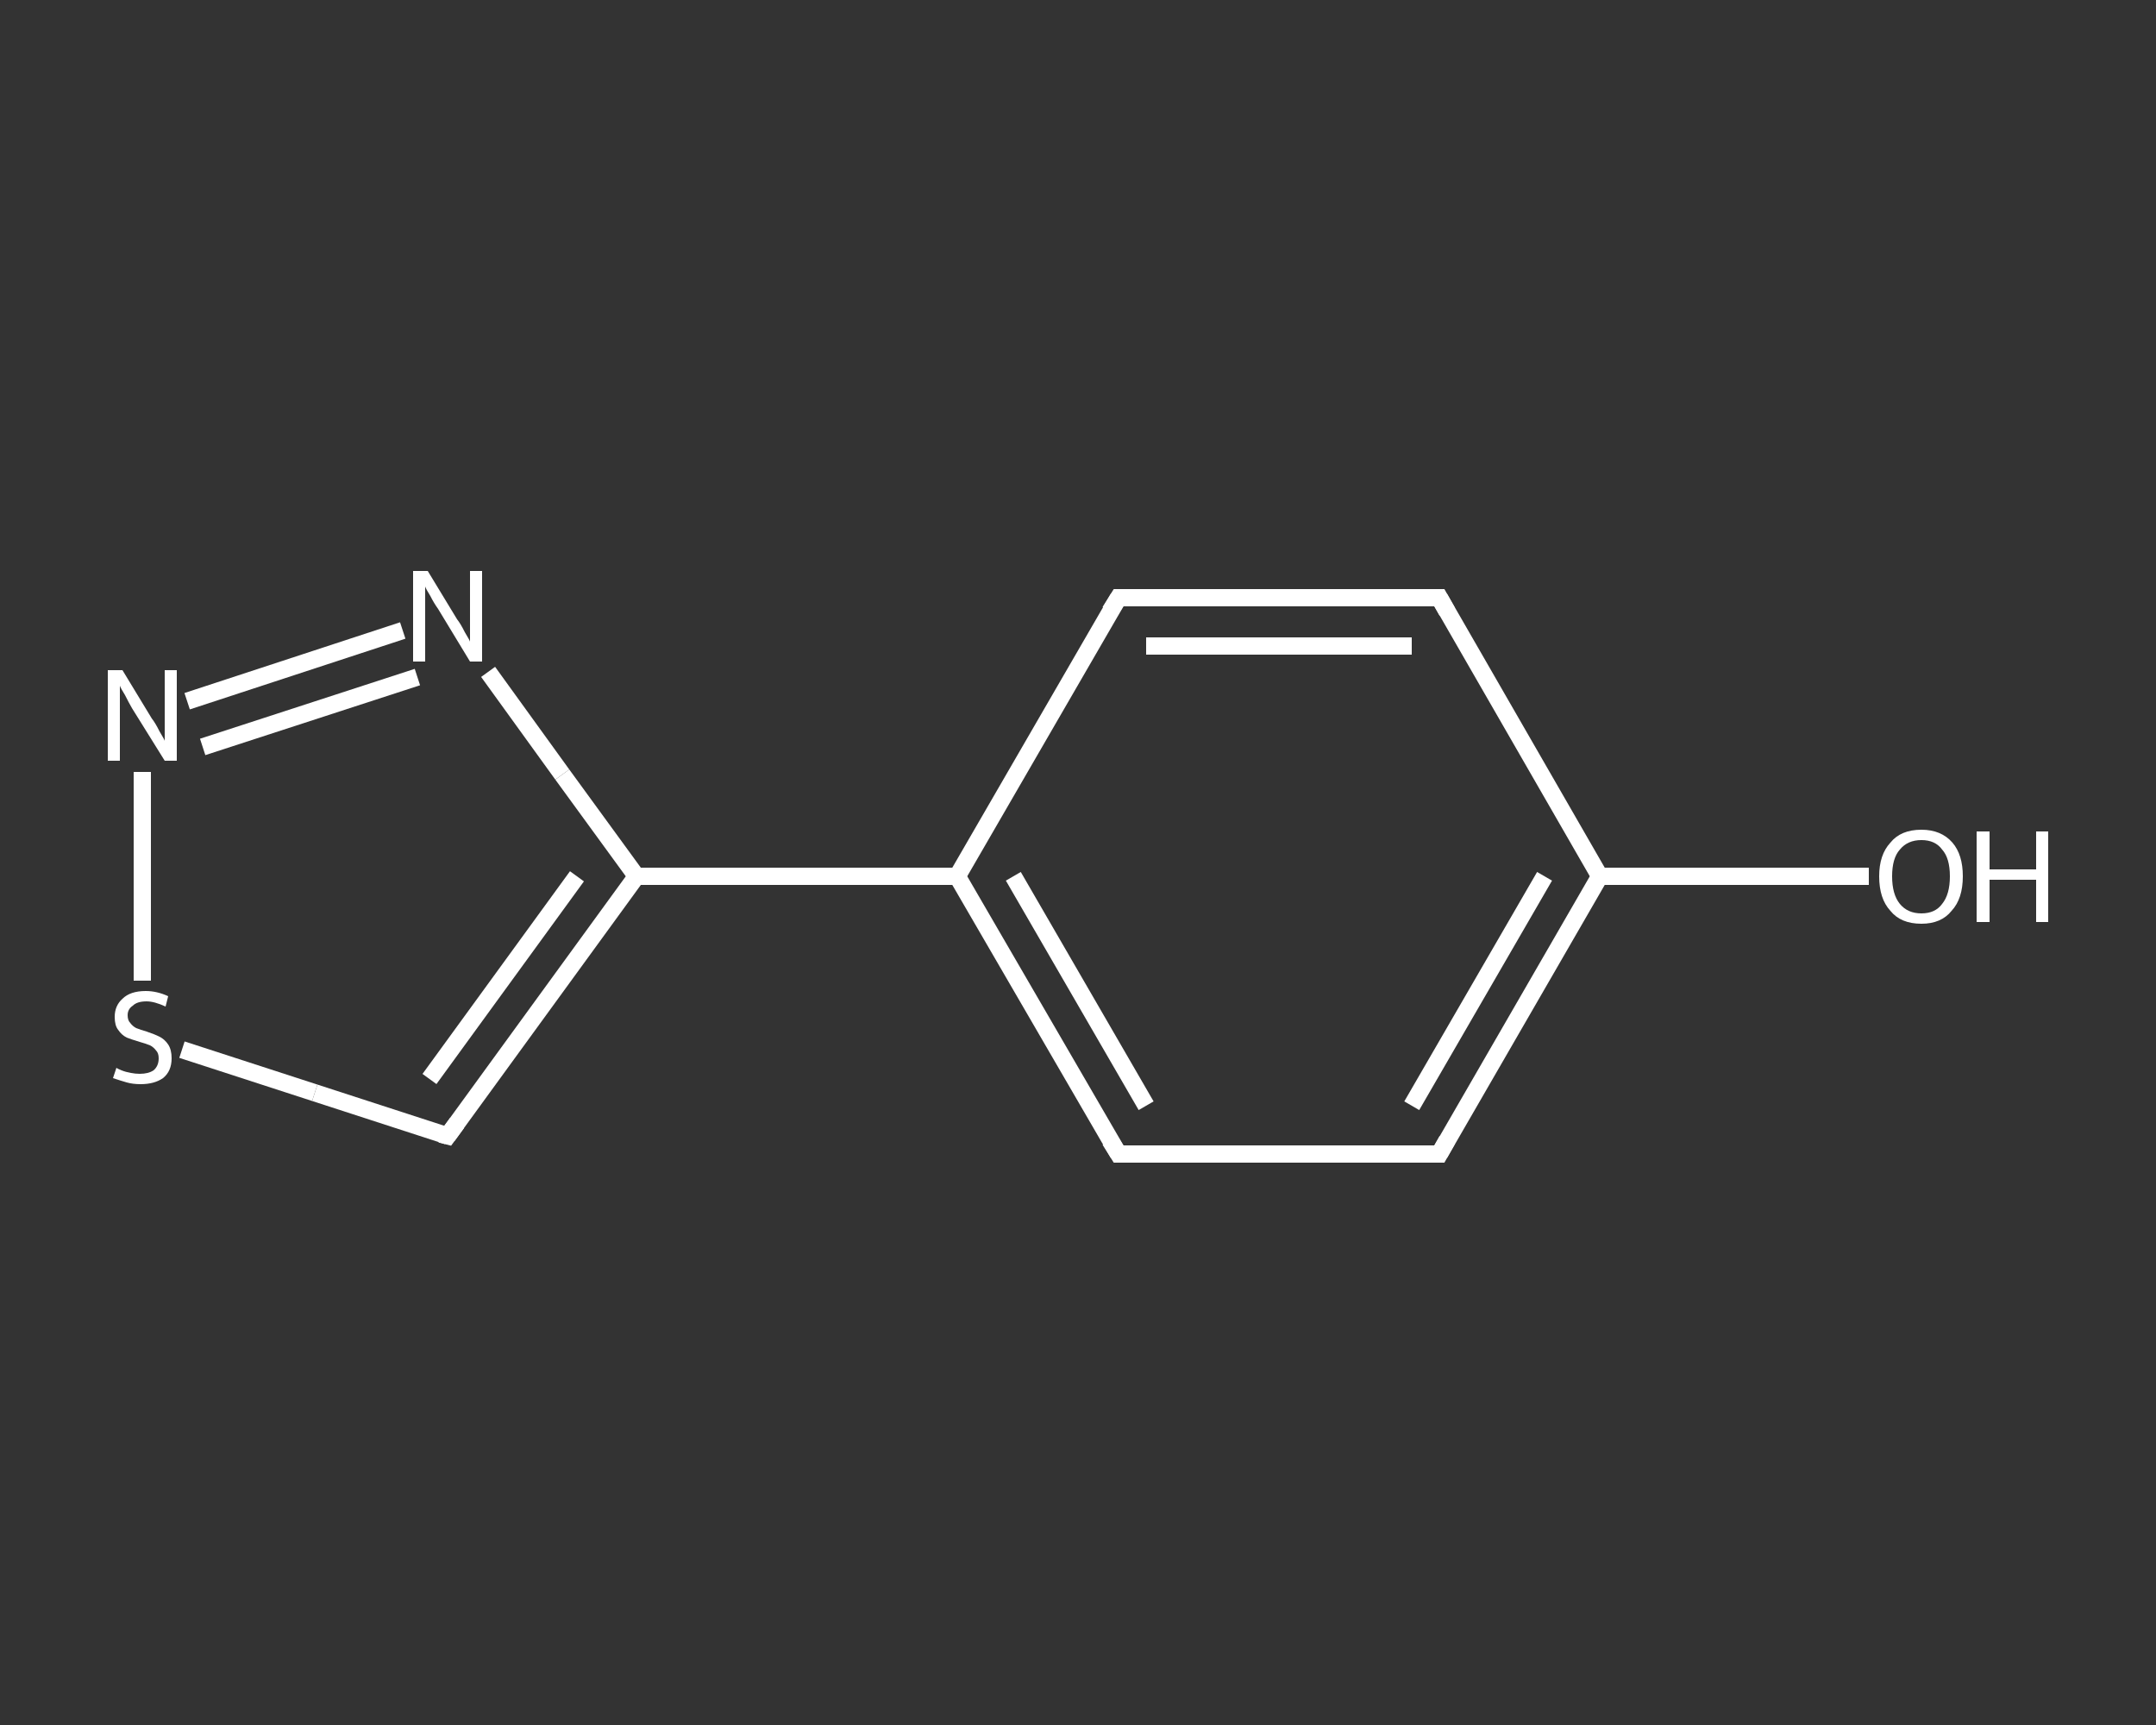<?xml version='1.0' encoding='iso-8859-1'?>
<svg version='1.1' baseProfile='full'
              xmlns='http://www.w3.org/2000/svg'
                      xmlns:rdkit='http://www.rdkit.org/xml'
                      xmlns:xlink='http://www.w3.org/1999/xlink'
                  xml:space='preserve'
width='250px' height='200px' viewBox='0 0 250 200'>
<rect x="0" y="0" width="250" height="200" fill="#333333" stroke="none"/>
<!-- END OF HEADER -->
<rect style='opacity:1.0;fill:transparent;stroke:none' width='250.0' height='200.0' x='0.0' y='0.0'> </rect>
<path class='bond-0 atom-0 atom-1' d='M 216.7,101.6 L 201.1,101.6' style='fill:none;fill-rule:evenodd;stroke:#FFFFFF;stroke-width:2.0px;stroke-linecap:butt;stroke-linejoin:miter;stroke-opacity:1' />
<path class='bond-0 atom-0 atom-1' d='M 201.1,101.6 L 185.5,101.6' style='fill:none;fill-rule:evenodd;stroke:#FFFFFF;stroke-width:2.0px;stroke-linecap:butt;stroke-linejoin:miter;stroke-opacity:1' />
<path class='bond-1 atom-1 atom-2' d='M 185.5,101.6 L 166.9,133.8' style='fill:none;fill-rule:evenodd;stroke:#FFFFFF;stroke-width:2.0px;stroke-linecap:butt;stroke-linejoin:miter;stroke-opacity:1' />
<path class='bond-1 atom-1 atom-2' d='M 179.1,101.6 L 163.7,128.2' style='fill:none;fill-rule:evenodd;stroke:#FFFFFF;stroke-width:2.0px;stroke-linecap:butt;stroke-linejoin:miter;stroke-opacity:1' />
<path class='bond-2 atom-2 atom-3' d='M 166.9,133.8 L 129.7,133.8' style='fill:none;fill-rule:evenodd;stroke:#FFFFFF;stroke-width:2.0px;stroke-linecap:butt;stroke-linejoin:miter;stroke-opacity:1' />
<path class='bond-3 atom-3 atom-4' d='M 129.7,133.8 L 111.0,101.6' style='fill:none;fill-rule:evenodd;stroke:#FFFFFF;stroke-width:2.0px;stroke-linecap:butt;stroke-linejoin:miter;stroke-opacity:1' />
<path class='bond-3 atom-3 atom-4' d='M 132.9,128.2 L 117.5,101.6' style='fill:none;fill-rule:evenodd;stroke:#FFFFFF;stroke-width:2.0px;stroke-linecap:butt;stroke-linejoin:miter;stroke-opacity:1' />
<path class='bond-4 atom-4 atom-5' d='M 111.0,101.6 L 73.8,101.6' style='fill:none;fill-rule:evenodd;stroke:#FFFFFF;stroke-width:2.0px;stroke-linecap:butt;stroke-linejoin:miter;stroke-opacity:1' />
<path class='bond-5 atom-5 atom-6' d='M 73.8,101.6 L 51.9,131.7' style='fill:none;fill-rule:evenodd;stroke:#FFFFFF;stroke-width:2.0px;stroke-linecap:butt;stroke-linejoin:miter;stroke-opacity:1' />
<path class='bond-5 atom-5 atom-6' d='M 66.9,101.6 L 49.8,125.1' style='fill:none;fill-rule:evenodd;stroke:#FFFFFF;stroke-width:2.0px;stroke-linecap:butt;stroke-linejoin:miter;stroke-opacity:1' />
<path class='bond-6 atom-6 atom-7' d='M 51.9,131.7 L 36.5,126.7' style='fill:none;fill-rule:evenodd;stroke:#FFFFFF;stroke-width:2.0px;stroke-linecap:butt;stroke-linejoin:miter;stroke-opacity:1' />
<path class='bond-6 atom-6 atom-7' d='M 36.5,126.7 L 21.1,121.7' style='fill:none;fill-rule:evenodd;stroke:#FFFFFF;stroke-width:2.0px;stroke-linecap:butt;stroke-linejoin:miter;stroke-opacity:1' />
<path class='bond-7 atom-7 atom-8' d='M 16.5,113.7 L 16.5,101.6' style='fill:none;fill-rule:evenodd;stroke:#FFFFFF;stroke-width:2.0px;stroke-linecap:butt;stroke-linejoin:miter;stroke-opacity:1' />
<path class='bond-7 atom-7 atom-8' d='M 16.5,101.6 L 16.5,89.5' style='fill:none;fill-rule:evenodd;stroke:#FFFFFF;stroke-width:2.0px;stroke-linecap:butt;stroke-linejoin:miter;stroke-opacity:1' />
<path class='bond-8 atom-8 atom-9' d='M 21.7,81.3 L 46.7,73.1' style='fill:none;fill-rule:evenodd;stroke:#FFFFFF;stroke-width:2.0px;stroke-linecap:butt;stroke-linejoin:miter;stroke-opacity:1' />
<path class='bond-8 atom-8 atom-9' d='M 23.5,86.6 L 48.4,78.5' style='fill:none;fill-rule:evenodd;stroke:#FFFFFF;stroke-width:2.0px;stroke-linecap:butt;stroke-linejoin:miter;stroke-opacity:1' />
<path class='bond-9 atom-4 atom-10' d='M 111.0,101.6 L 129.7,69.3' style='fill:none;fill-rule:evenodd;stroke:#FFFFFF;stroke-width:2.0px;stroke-linecap:butt;stroke-linejoin:miter;stroke-opacity:1' />
<path class='bond-10 atom-10 atom-11' d='M 129.7,69.3 L 166.9,69.3' style='fill:none;fill-rule:evenodd;stroke:#FFFFFF;stroke-width:2.0px;stroke-linecap:butt;stroke-linejoin:miter;stroke-opacity:1' />
<path class='bond-10 atom-10 atom-11' d='M 132.9,74.9 L 163.7,74.9' style='fill:none;fill-rule:evenodd;stroke:#FFFFFF;stroke-width:2.0px;stroke-linecap:butt;stroke-linejoin:miter;stroke-opacity:1' />
<path class='bond-11 atom-11 atom-1' d='M 166.9,69.3 L 185.5,101.6' style='fill:none;fill-rule:evenodd;stroke:#FFFFFF;stroke-width:2.0px;stroke-linecap:butt;stroke-linejoin:miter;stroke-opacity:1' />
<path class='bond-12 atom-9 atom-5' d='M 56.6,77.9 L 65.2,89.8' style='fill:none;fill-rule:evenodd;stroke:#FFFFFF;stroke-width:2.0px;stroke-linecap:butt;stroke-linejoin:miter;stroke-opacity:1' />
<path class='bond-12 atom-9 atom-5' d='M 65.2,89.8 L 73.8,101.6' style='fill:none;fill-rule:evenodd;stroke:#FFFFFF;stroke-width:2.0px;stroke-linecap:butt;stroke-linejoin:miter;stroke-opacity:1' />
<path d='M 167.8,132.2 L 166.9,133.8 L 165.0,133.8' style='fill:none;stroke:#FFFFFF;stroke-width:2.0px;stroke-linecap:butt;stroke-linejoin:miter;stroke-opacity:1;' />
<path d='M 131.5,133.8 L 129.7,133.8 L 128.7,132.2' style='fill:none;stroke:#FFFFFF;stroke-width:2.0px;stroke-linecap:butt;stroke-linejoin:miter;stroke-opacity:1;' />
<path d='M 53.0,130.2 L 51.9,131.7 L 51.1,131.5' style='fill:none;stroke:#FFFFFF;stroke-width:2.0px;stroke-linecap:butt;stroke-linejoin:miter;stroke-opacity:1;' />
<path d='M 128.7,70.9 L 129.7,69.3 L 131.5,69.3' style='fill:none;stroke:#FFFFFF;stroke-width:2.0px;stroke-linecap:butt;stroke-linejoin:miter;stroke-opacity:1;' />
<path d='M 165.0,69.3 L 166.9,69.3 L 167.8,70.9' style='fill:none;stroke:#FFFFFF;stroke-width:2.0px;stroke-linecap:butt;stroke-linejoin:miter;stroke-opacity:1;' />
<path class='atom-0' d='M 217.9 101.6
Q 217.9 99.1, 219.2 97.7
Q 220.4 96.2, 222.8 96.2
Q 225.1 96.2, 226.4 97.7
Q 227.6 99.1, 227.6 101.6
Q 227.6 104.2, 226.3 105.6
Q 225.1 107.1, 222.8 107.1
Q 220.4 107.1, 219.2 105.6
Q 217.9 104.2, 217.9 101.6
M 222.8 105.9
Q 224.4 105.9, 225.2 104.8
Q 226.1 103.7, 226.1 101.6
Q 226.1 99.5, 225.2 98.5
Q 224.4 97.4, 222.8 97.4
Q 221.2 97.4, 220.3 98.5
Q 219.4 99.5, 219.4 101.6
Q 219.4 103.7, 220.3 104.8
Q 221.2 105.9, 222.8 105.9
' fill='#FFFFFF'/>
<path class='atom-0' d='M 229.2 96.4
L 230.7 96.4
L 230.7 100.8
L 236.1 100.8
L 236.1 96.4
L 237.5 96.4
L 237.5 106.9
L 236.1 106.9
L 236.1 102.0
L 230.7 102.0
L 230.7 106.9
L 229.2 106.9
L 229.2 96.4
' fill='#FFFFFF'/>
<path class='atom-7' d='M 13.5 123.8
Q 13.6 123.9, 14.1 124.1
Q 14.6 124.3, 15.2 124.4
Q 15.7 124.5, 16.2 124.5
Q 17.2 124.5, 17.8 124.1
Q 18.4 123.6, 18.4 122.7
Q 18.4 122.1, 18.1 121.8
Q 17.8 121.4, 17.4 121.2
Q 16.9 121.0, 16.2 120.8
Q 15.2 120.5, 14.7 120.3
Q 14.1 120.0, 13.7 119.4
Q 13.3 118.9, 13.3 117.9
Q 13.3 116.6, 14.2 115.8
Q 15.1 114.9, 16.9 114.9
Q 18.2 114.9, 19.5 115.5
L 19.2 116.7
Q 17.9 116.1, 17.0 116.1
Q 15.9 116.1, 15.4 116.6
Q 14.8 117.0, 14.8 117.7
Q 14.8 118.3, 15.1 118.6
Q 15.4 119.0, 15.8 119.2
Q 16.3 119.4, 17.0 119.6
Q 17.9 119.9, 18.5 120.2
Q 19.1 120.5, 19.5 121.1
Q 19.9 121.7, 19.9 122.7
Q 19.9 124.2, 18.9 125.0
Q 17.9 125.7, 16.3 125.7
Q 15.4 125.7, 14.7 125.5
Q 14.0 125.3, 13.1 125.0
L 13.5 123.8
' fill='#FFFFFF'/>
<path class='atom-8' d='M 14.2 77.7
L 17.6 83.3
Q 18.0 83.8, 18.5 84.8
Q 19.1 85.8, 19.1 85.9
L 19.1 77.7
L 20.5 77.7
L 20.5 88.2
L 19.1 88.2
L 15.3 82.1
Q 14.9 81.4, 14.5 80.6
Q 14.0 79.8, 13.9 79.5
L 13.9 88.2
L 12.5 88.2
L 12.5 77.7
L 14.2 77.7
' fill='#FFFFFF'/>
<path class='atom-9' d='M 49.6 66.2
L 53.0 71.8
Q 53.4 72.3, 53.9 73.3
Q 54.5 74.3, 54.5 74.4
L 54.5 66.2
L 55.9 66.2
L 55.9 76.7
L 54.5 76.7
L 50.8 70.6
Q 50.3 69.9, 49.9 69.1
Q 49.4 68.3, 49.3 68.0
L 49.3 76.7
L 47.9 76.7
L 47.9 66.2
L 49.6 66.2
' fill='#FFFFFF'/>
</svg>
